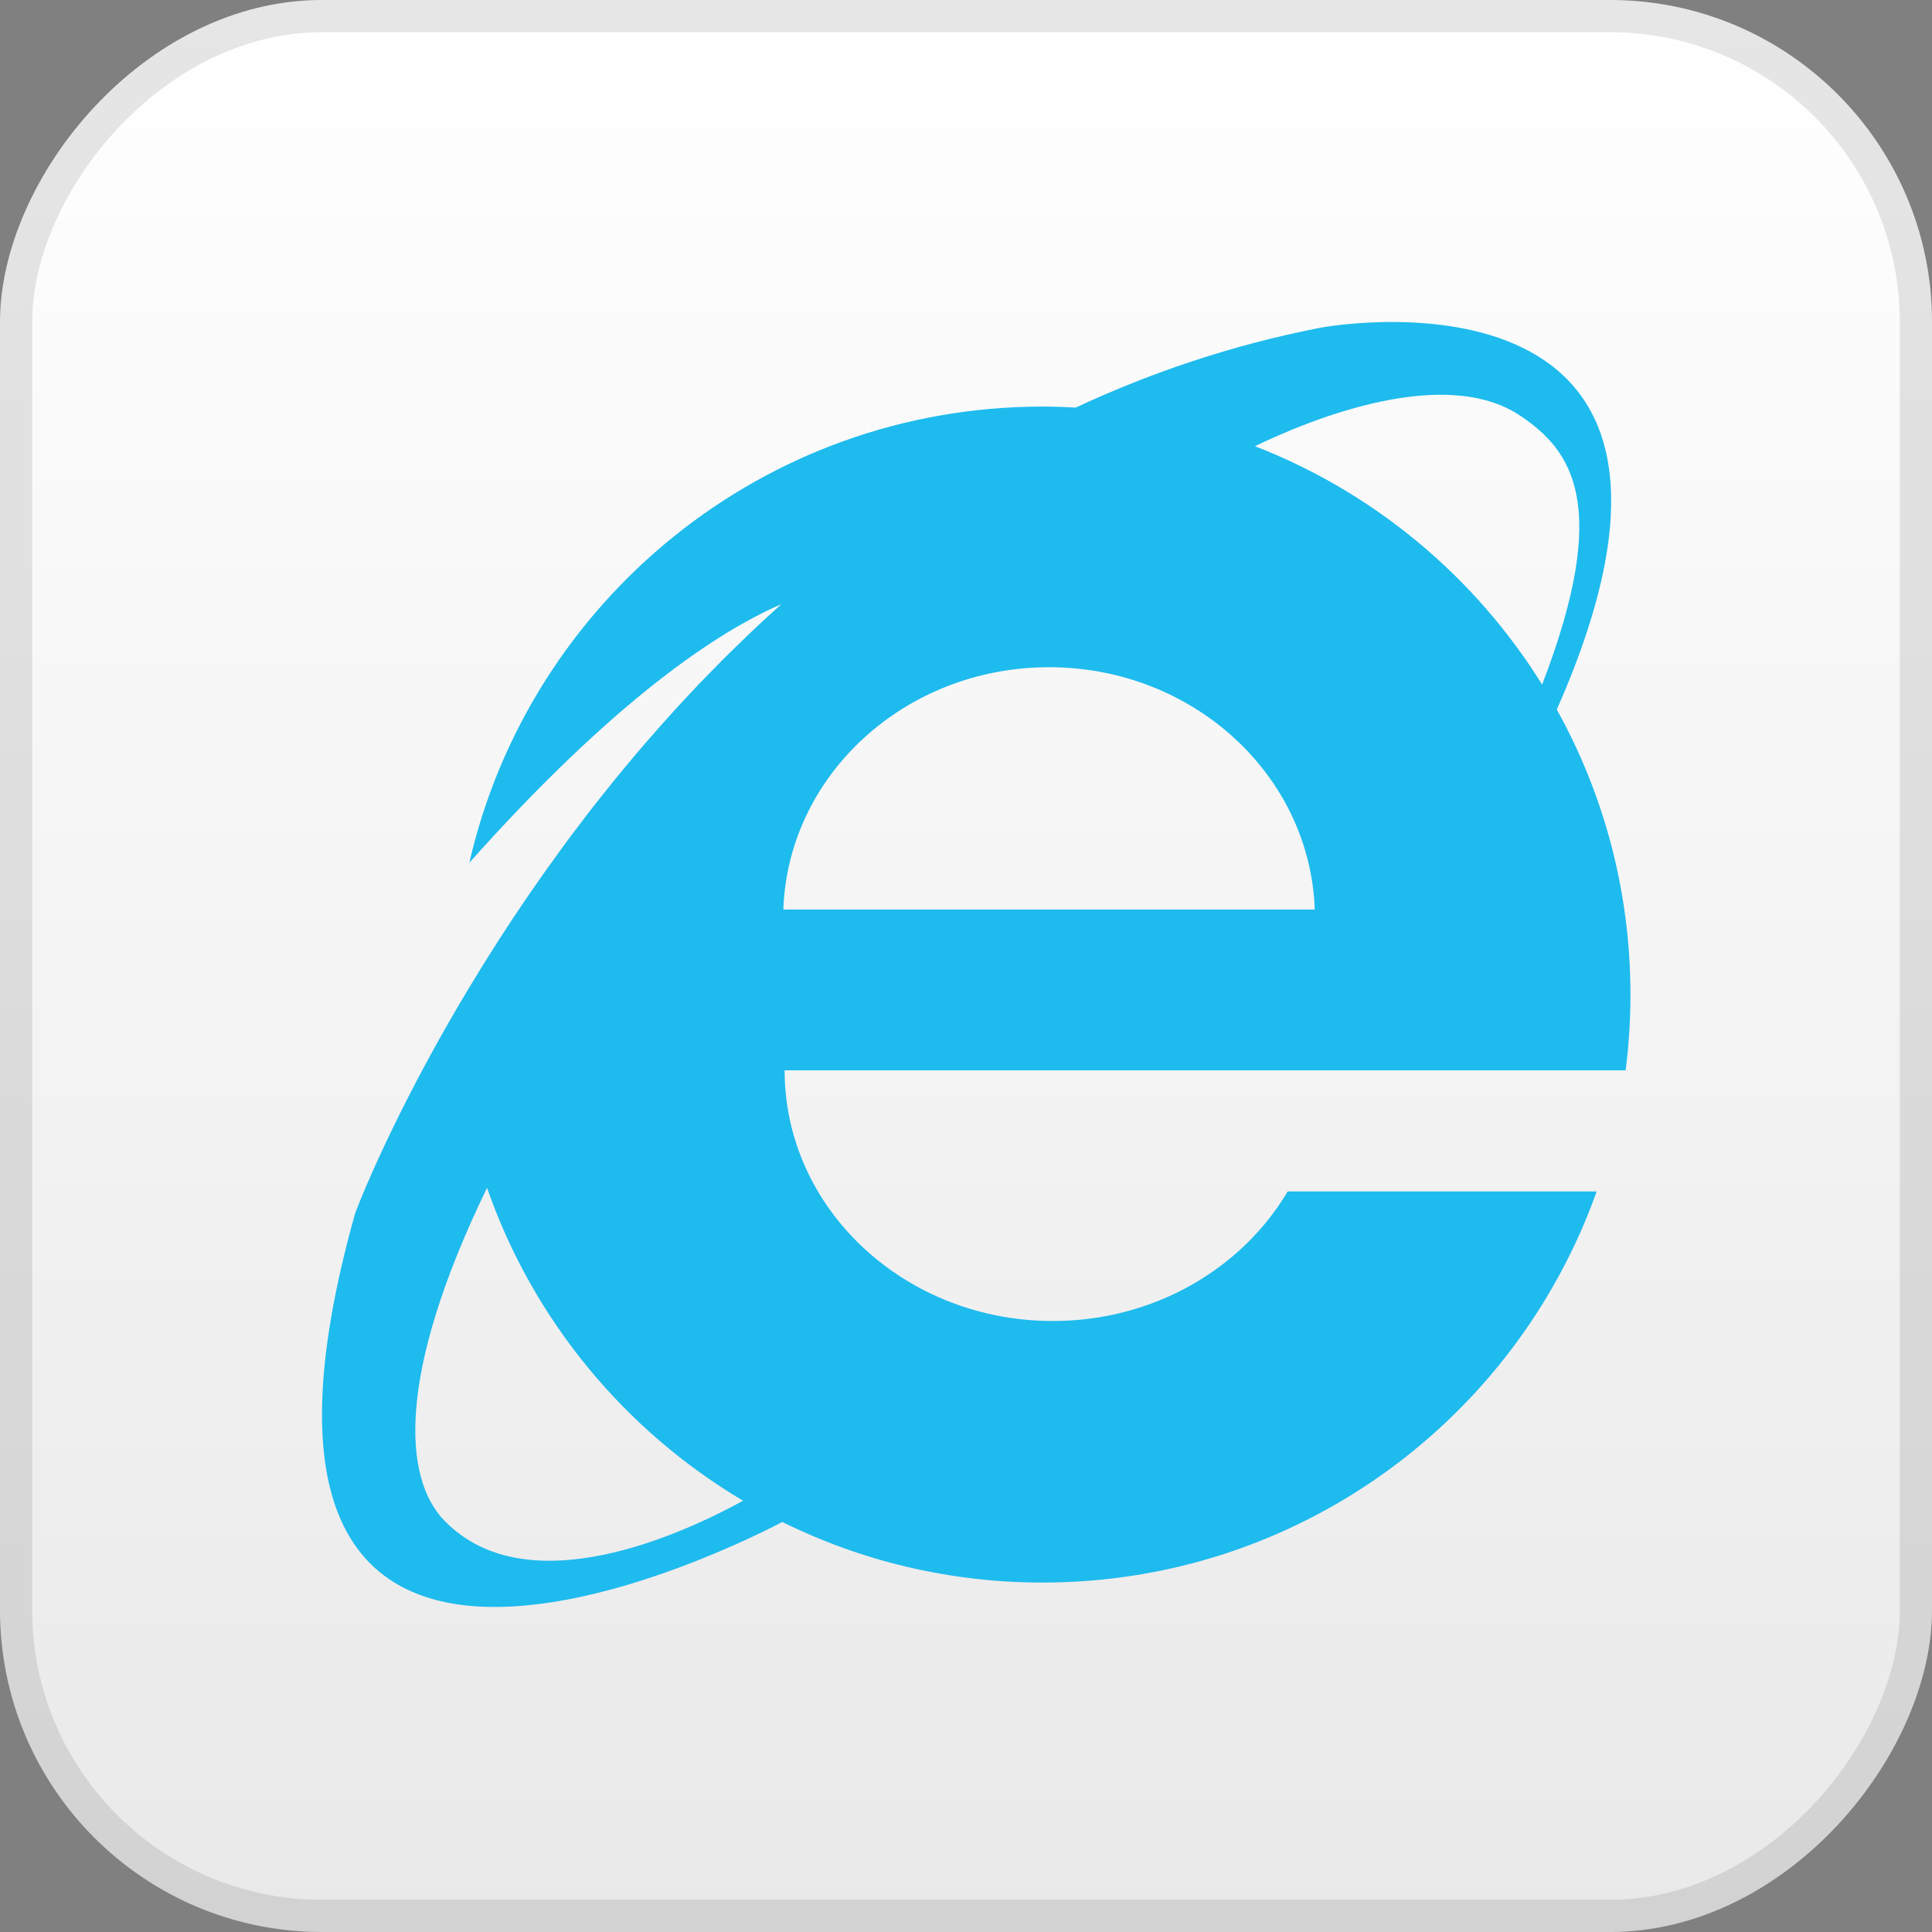 <svg width="60" height="60" viewBox="0 0 60 60" fill="none" xmlns="http://www.w3.org/2000/svg">
<rect x="0" y="0" width="60" height="60" fill="#808080" stroke="none"/>
<rect width="60" height="60" rx="10" transform="matrix(1 0 0 -1 0 60)" fill="url(#paint0_linear_188_10209)"/>
<rect x="0.5" y="-0.5" width="59" height="59" rx="9.5" transform="matrix(1 0 0 -1 0 59)" stroke="black" stroke-opacity="0.1"/>
<g clip-path="url(#clip0_188_10209)">
<path d="M50.635 30.888C50.635 27.675 49.804 24.657 48.348 22.035C54.556 7.985 41.696 10.043 40.98 10.183C38.256 10.716 35.735 11.572 33.41 12.657C33.067 12.638 32.722 12.627 32.375 12.627C23.698 12.627 16.435 18.679 14.576 26.793C19.149 21.662 22.35 19.592 24.266 18.763C23.96 19.037 23.661 19.313 23.366 19.591C23.268 19.684 23.174 19.778 23.077 19.871C22.883 20.058 22.689 20.245 22.5 20.434C22.387 20.546 22.277 20.659 22.166 20.772C21.998 20.943 21.831 21.114 21.667 21.286C21.55 21.408 21.437 21.53 21.323 21.653C21.169 21.817 21.017 21.981 20.868 22.146C20.752 22.274 20.638 22.402 20.524 22.53C20.382 22.689 20.242 22.849 20.103 23.009C19.989 23.141 19.875 23.274 19.762 23.406C19.631 23.561 19.502 23.716 19.373 23.871C19.26 24.008 19.147 24.145 19.036 24.282C18.916 24.43 18.799 24.578 18.682 24.725C18.568 24.868 18.454 25.011 18.343 25.154C18.238 25.29 18.135 25.426 18.032 25.562C17.915 25.715 17.798 25.868 17.684 26.021C17.603 26.13 17.525 26.238 17.445 26.347C16.724 27.332 16.064 28.297 15.469 29.225C15.467 29.227 15.466 29.229 15.465 29.231C15.308 29.476 15.157 29.716 15.008 29.955C15.001 29.968 14.992 29.981 14.984 29.994C14.836 30.233 14.693 30.469 14.553 30.701C14.548 30.71 14.543 30.718 14.538 30.726C14.162 31.353 13.814 31.957 13.5 32.526C11.856 35.506 11.055 37.588 11.02 37.712C5.827 56.279 22.035 48.438 24.297 47.268C26.733 48.471 29.474 49.148 32.375 49.148C40.315 49.148 47.07 44.08 49.585 37.002H39.99C38.57 39.401 35.837 41.025 32.697 41.025C28.096 41.025 24.367 37.54 24.367 33.24H50.485C50.584 32.469 50.635 31.685 50.635 30.888ZM47.224 12.918C48.796 13.98 50.057 15.646 47.892 21.26C45.814 17.919 42.689 15.298 38.974 13.857C40.664 13.041 44.849 11.315 47.224 12.918ZM13.806 47.23C12.525 45.917 12.299 42.718 15.125 36.889C16.552 40.989 19.398 44.425 23.077 46.606C21.247 47.613 16.39 49.88 13.806 47.23ZM24.327 28.246C24.473 24.067 28.11 20.721 32.579 20.721C37.047 20.721 40.685 24.067 40.831 28.246H24.327Z" fill="#1EBBEE"/>
</g>
<defs>
<linearGradient id="paint0_linear_188_10209" x1="30" y1="0" x2="30" y2="60" gradientUnits="userSpaceOnUse">
<stop stop-color="#E9E9E9"/>
<stop offset="1" stop-color="white"/>
</linearGradient>
<clipPath id="clip0_188_10209">
<rect width="40.635" height="40" fill="white" transform="translate(10 10)"/>
</clipPath>
</defs>
</svg>
